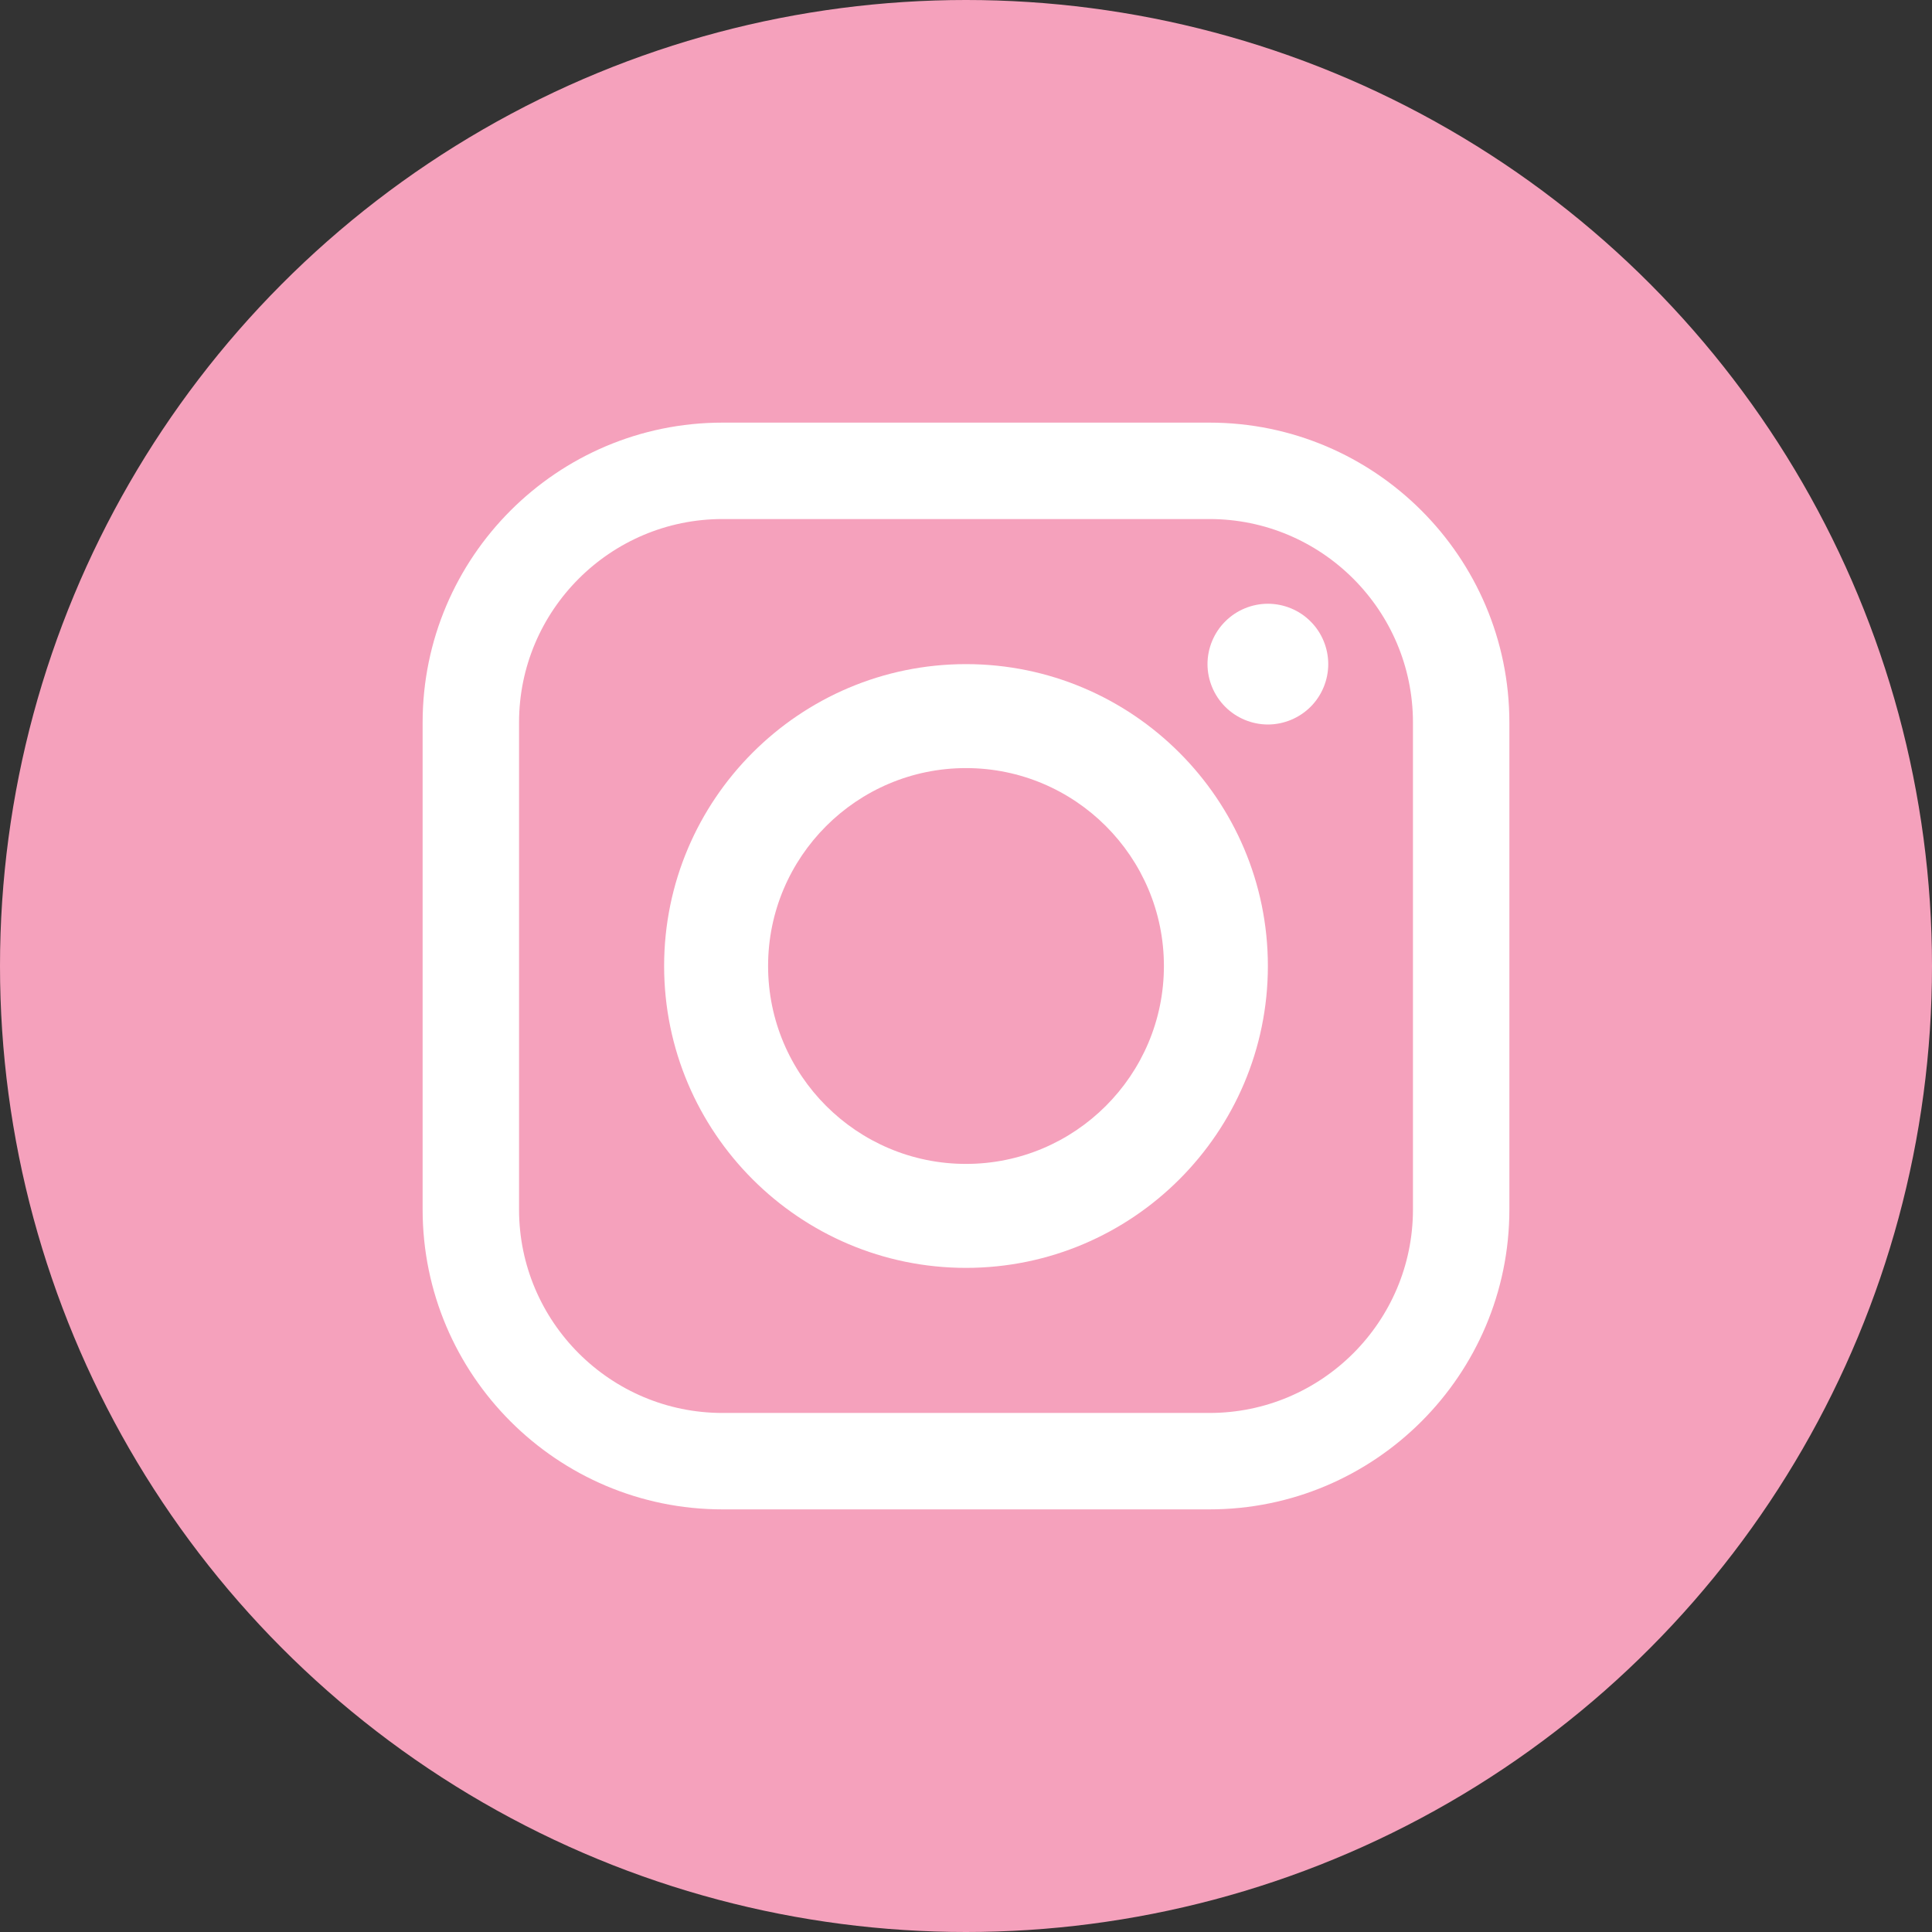 <?xml version="1.0" encoding="UTF-8"?>
<svg width="32px" height="32px" viewBox="0 0 32 32" version="1.1" xmlns="http://www.w3.org/2000/svg" xmlns:xlink="http://www.w3.org/1999/xlink">
    <rect x="0" y="0" width="32" height="32" fill="#333333" stroke="none"/>
    <!-- Generator: Sketch 63.1 (92452) - https://sketch.com -->
    <title>Group 2</title>
    <desc>Created with Sketch.</desc>
    <g id="Manicurist-Hub" stroke="none" stroke-width="1" fill="none" fill-rule="evenodd">
        <g id="Manicurist-Directory-M" transform="translate(-43, -656)">
            <g id="Group-2" transform="translate(43, 656)">
                <circle id="Oval" fill="#F5A1BC" cx="16" cy="16" r="16"></circle>
                <g id="Group-7" transform="translate(7, 7)" fill="#FFFFFF">
                    <path d="M16.403,13.033 C16.403,14.891 14.891,16.403 13.033,16.403 L4.967,16.403 C3.109,16.403 1.597,14.891 1.597,13.033 L1.597,4.967 C1.597,3.109 3.109,1.597 4.967,1.597 L13.033,1.597 C14.891,1.597 16.403,3.109 16.403,4.967 L16.403,13.033 L16.403,13.033 Z M13.033,0 L4.967,0 C2.228,0 0,2.228 0,4.967 L0,13.033 C0,15.772 2.228,18 4.967,18 L13.033,18 C15.772,18 18,15.772 18,13.033 L18,4.967 C18,2.228 15.772,0 13.033,0 L13.033,0 Z" id="Fill-1"></path>
                    <path d="M9,12.278 C7.192,12.278 5.722,10.808 5.722,9 C5.722,7.192 7.192,5.722 9,5.722 C10.808,5.722 12.278,7.192 12.278,9 C12.278,10.808 10.808,12.278 9,12.278 M9,4 C6.243,4 4,6.243 4,9 C4,11.757 6.243,14 9,14 C11.757,14 14,11.757 14,9 C14,6.243 11.757,4 9,4" id="Fill-3"></path>
                    <path d="M14,3 C13.737,3 13.479,3.106 13.294,3.293 C13.107,3.478 13,3.736 13,4 C13,4.263 13.107,4.521 13.294,4.707 C13.479,4.893 13.737,5 14,5 C14.264,5 14.521,4.893 14.707,4.707 C14.894,4.521 15,4.263 15,4 C15,3.736 14.894,3.478 14.707,3.293 C14.522,3.106 14.264,3 14,3" id="Fill-5"></path>
                </g>
            </g>
        </g>
    </g>
</svg>